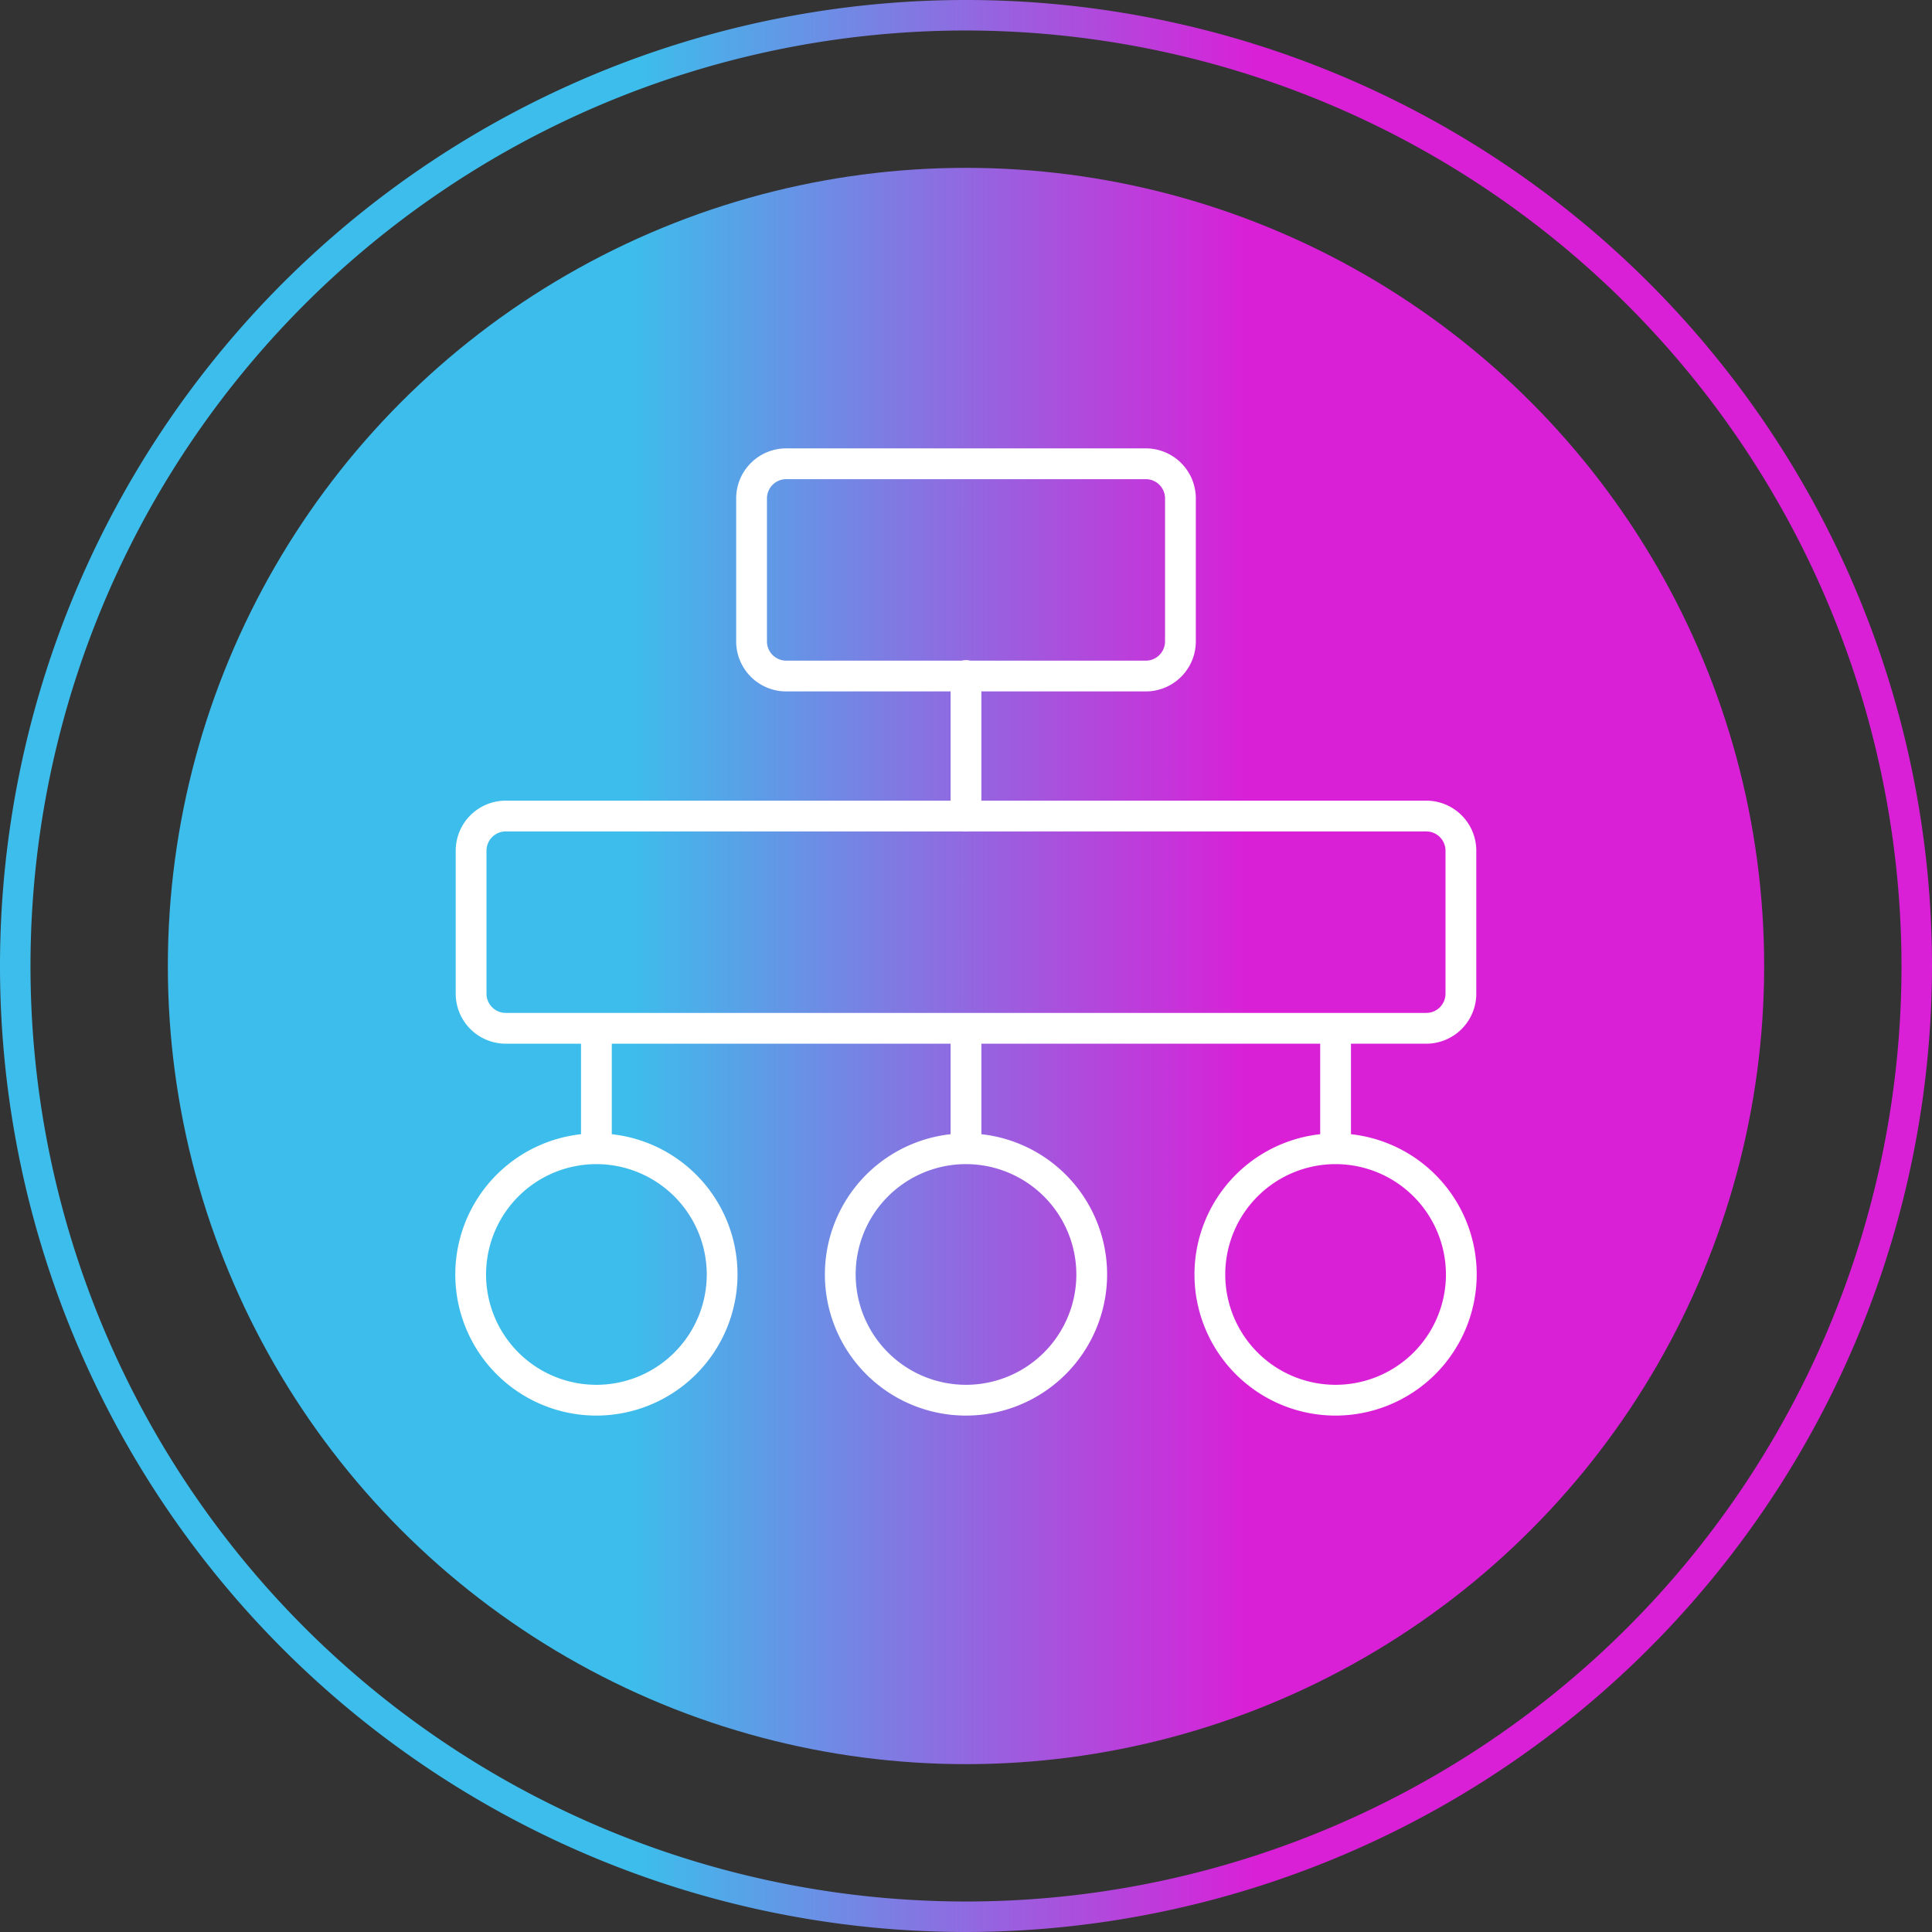 <svg xmlns="http://www.w3.org/2000/svg" xmlns:xlink="http://www.w3.org/1999/xlink" width="113.586" height="113.586" viewBox="0 0 113.586 113.586"><rect x="0" y="0" width="113.586" height="113.586" fill="#333333" stroke="none"/><defs><style>.cls-1{fill:url(#linear-gradient);}.cls-2{fill:url(#linear-gradient-2);}.cls-3{fill:#fff;}</style><linearGradient id="linear-gradient" x1="19.576" y1="57.5" x2="94.73" y2="57.5" gradientUnits="userSpaceOnUse"><stop offset="0.25" stop-color="#3dbdeb"/><stop offset="0.733" stop-color="#d920d7"/></linearGradient><linearGradient id="linear-gradient-2" x1="18.312" y1="56.793" x2="93.466" y2="56.793" xlink:href="#linear-gradient"/></defs><g id="Layer_3" data-name="Layer 3"><path class="cls-1" d="M57.5,114.293A56.793,56.793,0,1,1,114.293,57.5,56.858,56.858,0,0,1,57.5,114.293ZM57.5,2.5a55,55,0,1,0,55,55A55.062,55.062,0,0,0,57.5,2.5Z" transform="translate(-0.707 -0.707)"/><circle class="cls-2" cx="56.793" cy="56.793" r="46.925"/></g><g id="Telecom_IT_Suppliers_-_Lead_Gen" data-name="Telecom IT Suppliers - Lead Gen"><g id="_14" data-name="14"><path class="cls-3" d="M68.072,41.357H46.928a2.943,2.943,0,0,1-2.94-2.94v-8.409a2.943,2.943,0,0,1,2.94-2.94H68.072a2.943,2.943,0,0,1,2.94,2.94v8.409A2.943,2.943,0,0,1,68.072,41.357ZM46.928,28.878a1.132,1.132,0,0,0-1.13,1.13v8.409a1.132,1.132,0,0,0,1.13,1.131H68.072a1.132,1.132,0,0,0,1.13-1.131v-8.409a1.132,1.132,0,0,0-1.13-1.13Z" transform="translate(-0.707 -0.707)"/><path class="cls-3" d="M84.561,62.068H30.439a2.943,2.943,0,0,1-2.94-2.94V50.719a2.943,2.943,0,0,1,2.94-2.94H84.561a2.943,2.943,0,0,1,2.94,2.94v8.409A2.943,2.943,0,0,1,84.561,62.068ZM30.439,49.589a1.132,1.132,0,0,0-1.13,1.13v8.409a1.132,1.132,0,0,0,1.13,1.13H84.561a1.132,1.132,0,0,0,1.13-1.13V50.719a1.132,1.132,0,0,0-1.13-1.13Z" transform="translate(-0.707 -0.707)"/><path class="cls-3" d="M57.5,49.589a.905.905,0,0,1-.905-.905V40.452a.905.905,0,1,1,1.809,0v8.232A.905.905,0,0,1,57.5,49.589Z" transform="translate(-0.707 -0.707)"/><path class="cls-3" d="M35.771,68.681a.905.905,0,0,1-.905-.905V61.226a.905.905,0,0,1,1.809,0v6.551A.905.905,0,0,1,35.771,68.681Z" transform="translate(-0.707 -0.707)"/><path class="cls-3" d="M57.5,68.681a.905.905,0,0,1-.905-.905V61.226a.905.905,0,0,1,1.809,0v6.551A.905.905,0,0,1,57.5,68.681Z" transform="translate(-0.707 -0.707)"/><path class="cls-3" d="M79.229,68.681a.905.905,0,0,1-.905-.905V61.226a.905.905,0,0,1,1.809,0v6.551A.905.905,0,0,1,79.229,68.681Z" transform="translate(-0.707 -0.707)"/><path class="cls-3" d="M35.771,83.932a8.296,8.296,0,1,1,8.296-8.296A8.306,8.306,0,0,1,35.771,83.932Zm0-14.784a6.487,6.487,0,1,0,6.487,6.487A6.494,6.494,0,0,0,35.771,69.148Z" transform="translate(-0.707 -0.707)"/><path class="cls-3" d="M57.5,83.932a8.296,8.296,0,1,1,8.296-8.296A8.306,8.306,0,0,1,57.5,83.932Zm0-14.784a6.487,6.487,0,1,0,6.487,6.487A6.494,6.494,0,0,0,57.5,69.148Z" transform="translate(-0.707 -0.707)"/><path class="cls-3" d="M79.229,83.932a8.296,8.296,0,1,1,8.296-8.296A8.306,8.306,0,0,1,79.229,83.932Zm0-14.784a6.487,6.487,0,1,0,6.487,6.487A6.494,6.494,0,0,0,79.229,69.148Z" transform="translate(-0.707 -0.707)"/></g></g></svg>